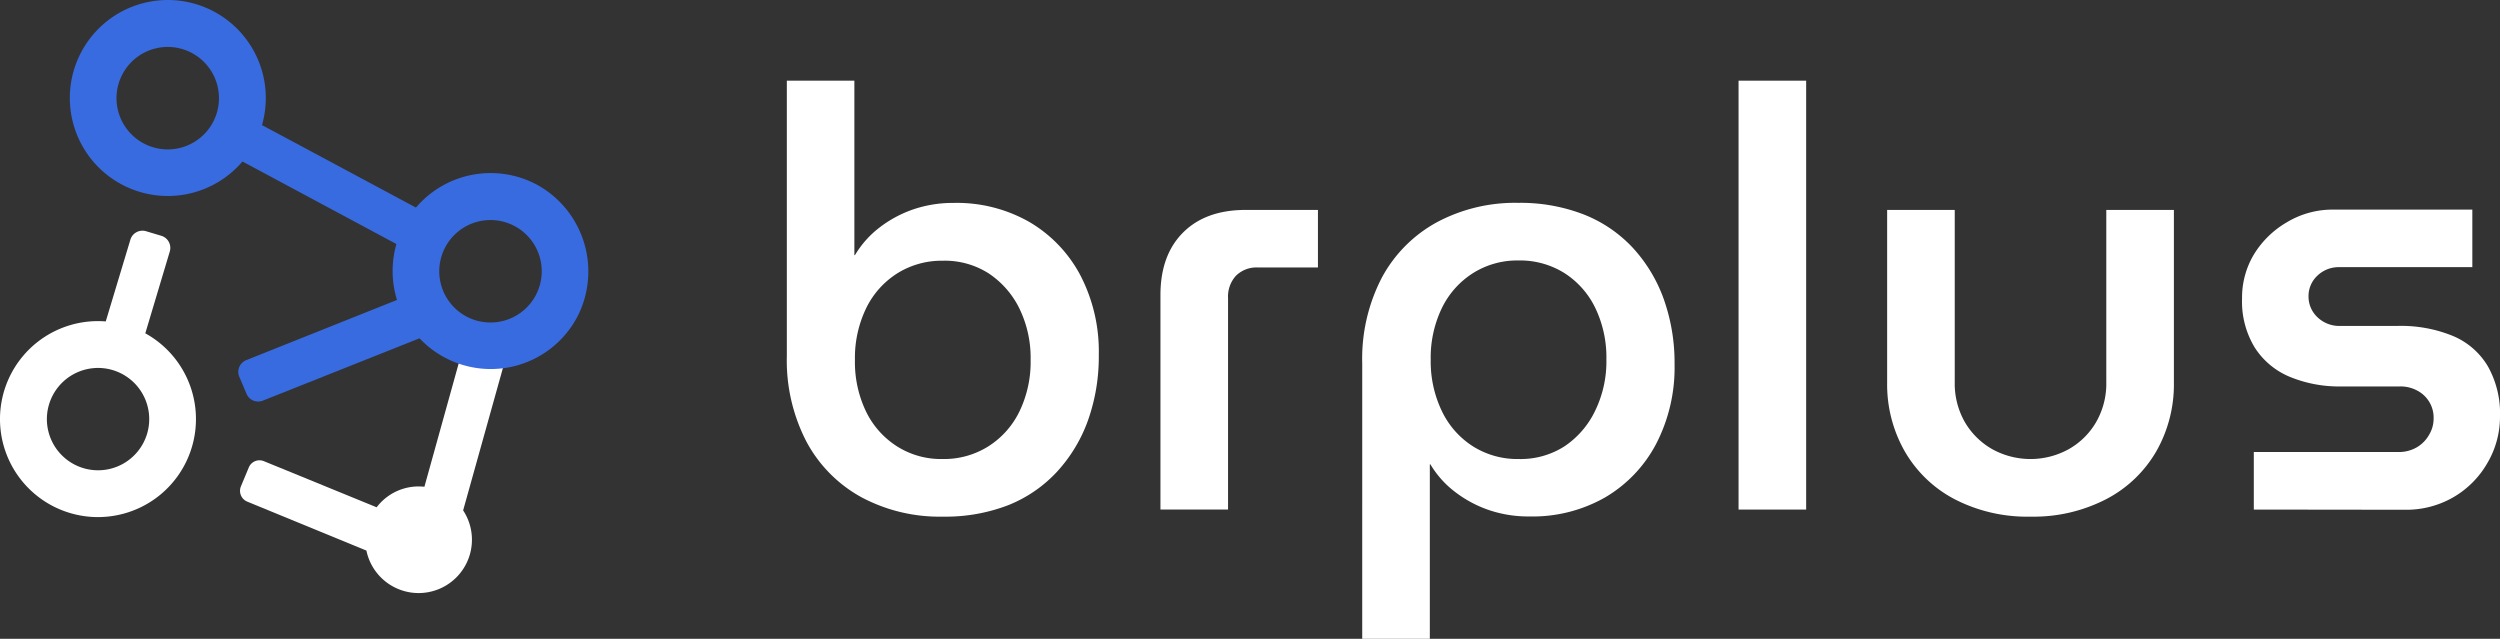 <svg xmlns="http://www.w3.org/2000/svg" viewBox="0 0 395.73 101.12"><rect x="0" y="0" width="395.73" height="101.12" fill="#333333" stroke="none"/><defs><style>.cls-1{fill:#fff;}.cls-2{fill:#396be0;}</style></defs><g id="Layer_2" data-name="Layer 2"><g id="Layer_1-2" data-name="Layer 1"><path class="cls-1" d="M23,52.76l3.87-12.93a2,2,0,0,0-1.35-2.51l-2.4-.72A2,2,0,0,0,20.62,38L16.74,50.88A15.51,15.51,0,1,0,23,52.76ZM13.19,74.1a8.1,8.1,0,1,1,10.09-5.43A8.1,8.1,0,0,1,13.19,74.1Z"/><path class="cls-1" d="M80.4,55.42a.4.4,0,0,0-.27-.49L74.2,53.28a.4.4,0,0,0-.49.28L67.18,77.05a8.34,8.34,0,0,0-7.56,3.25L41.77,73a1.83,1.83,0,0,0-2.39,1l-1.25,3a1.85,1.85,0,0,0,1,2.4L58,87.15a8.44,8.44,0,1,0,15.31-6.36Z"/><path class="cls-2" d="M85.2,29.35a15.52,15.52,0,0,0-19.36,3.51L52.17,25.53h0L41.47,19.8a15.51,15.51,0,1,0-3.09,5.76l13.67,7.33h0l10.7,5.74a15.49,15.49,0,0,0,.09,8.85L39,57a2,2,0,0,0-1.13,2.62L39,62.28a2,2,0,0,0,2.62,1.13l24.79-9.86A15.49,15.49,0,0,0,91.61,49.7,15.67,15.67,0,0,0,85.2,29.35ZM34.32,17.87a8.11,8.11,0,1,1-3-8.89A8.11,8.11,0,0,1,34.32,17.87Zm51.09,27.4a8.11,8.11,0,1,1-3-8.89A8.11,8.11,0,0,1,85.41,45.27Z"/><path class="cls-1" d="M149.19,81.78a26.23,26.23,0,0,1-12.83-3.07,21.66,21.66,0,0,1-8.7-8.79,27.88,27.88,0,0,1-3.11-13.53V12.77h10.69V40.39h.09A15.45,15.45,0,0,1,139.24,36a18.75,18.75,0,0,1,5.39-2.88,19.45,19.45,0,0,1,6.33-1,23.18,23.18,0,0,1,11.95,3A21.33,21.33,0,0,1,171,43.55a26.15,26.15,0,0,1,2.93,12.65,30.12,30.12,0,0,1-1.72,10.37,23.88,23.88,0,0,1-4.93,8.14A21.22,21.22,0,0,1,159.51,80,27.68,27.68,0,0,1,149.19,81.78Zm0-9.12a13.19,13.19,0,0,0,7.25-2,13.52,13.52,0,0,0,4.93-5.53,18.05,18.05,0,0,0,1.77-8.19,17.86,17.86,0,0,0-1.77-8.09,14.09,14.09,0,0,0-4.88-5.58,12.87,12.87,0,0,0-7.21-2,13.29,13.29,0,0,0-7.25,2,13.52,13.52,0,0,0-4.93,5.53,18.07,18.07,0,0,0-1.77,8.18,18.05,18.05,0,0,0,1.77,8.19A13.52,13.52,0,0,0,142,70.66,13,13,0,0,0,149.19,72.66Z"/><path class="cls-1" d="M183.69,80.66V46.71q0-6.32,3.58-9.9t9.91-3.58h11.44v9.11h-9.49a4.62,4.62,0,0,0-3.49,1.31,4.88,4.88,0,0,0-1.25,3.53V80.66Z"/><path class="cls-1" d="M240.33,32.11a27.71,27.71,0,0,1,10.32,1.82,21.22,21.22,0,0,1,7.77,5.25,23.88,23.88,0,0,1,4.93,8.14,30.12,30.12,0,0,1,1.72,10.37,26.22,26.22,0,0,1-2.93,12.6,21.27,21.27,0,0,1-8.09,8.46,23.18,23.18,0,0,1-12,3,19.36,19.36,0,0,1-6.33-1,18.75,18.75,0,0,1-5.39-2.88,15.3,15.3,0,0,1-3.91-4.37h-.09v27.62h-10.7V57.5a27.81,27.81,0,0,1,3.12-13.58,21.66,21.66,0,0,1,8.7-8.74A26.23,26.23,0,0,1,240.33,32.11Zm0,9.12a13.11,13.11,0,0,0-7.16,2,13.52,13.52,0,0,0-4.93,5.53,18.07,18.07,0,0,0-1.77,8.18,18.11,18.11,0,0,0,1.77,8.14,13.47,13.47,0,0,0,4.93,5.58,13.19,13.19,0,0,0,7.25,2,12.87,12.87,0,0,0,7.21-2A14.09,14.09,0,0,0,252.51,65a17.87,17.87,0,0,0,1.77-8.1,18.07,18.07,0,0,0-1.77-8.18,13.52,13.52,0,0,0-4.93-5.53A13.27,13.27,0,0,0,240.33,41.23Z"/><path class="cls-1" d="M275.2,80.66V12.77h10.7V80.66Z"/><path class="cls-1" d="M321.42,81.78a25,25,0,0,1-12-2.75,19.59,19.59,0,0,1-7.91-7.58,21.36,21.36,0,0,1-2.79-10.88V33.23h10.7V60.48a12.29,12.29,0,0,0,1.62,6.37,11.73,11.73,0,0,0,4.37,4.28,12.53,12.53,0,0,0,12,0,11.58,11.58,0,0,0,4.37-4.28,12.2,12.2,0,0,0,1.63-6.37V33.23h10.7V60.57a21.36,21.36,0,0,1-2.79,10.88A19.59,19.59,0,0,1,333.42,79,25,25,0,0,1,321.42,81.78Z"/><path class="cls-1" d="M356.76,80.66V71.55h22.88a5.6,5.6,0,0,0,2.93-.75,5.29,5.29,0,0,0,1.95-2,4.91,4.91,0,0,0,.7-2.51,4.82,4.82,0,0,0-2.51-4.42,5.56,5.56,0,0,0-2.79-.7h-9.3a20.52,20.52,0,0,1-8.09-1.49,12.08,12.08,0,0,1-5.58-4.6,14,14,0,0,1-2.05-7.86,13.26,13.26,0,0,1,1.91-7A14.8,14.8,0,0,1,362,35.18a14,14,0,0,1,7.35-2h22v9.11h-21a4.86,4.86,0,0,0-3.53,1.35,4.42,4.42,0,0,0-1.4,3.3,4.48,4.48,0,0,0,1.4,3.26,5,5,0,0,0,3.72,1.39h9a21.7,21.7,0,0,1,8.74,1.59A11.67,11.67,0,0,1,393.82,58a15.28,15.28,0,0,1,1.91,8,14.44,14.44,0,0,1-2,7.3,14.71,14.71,0,0,1-5.35,5.39,14.87,14.87,0,0,1-7.67,2Z"/></g></g></svg>